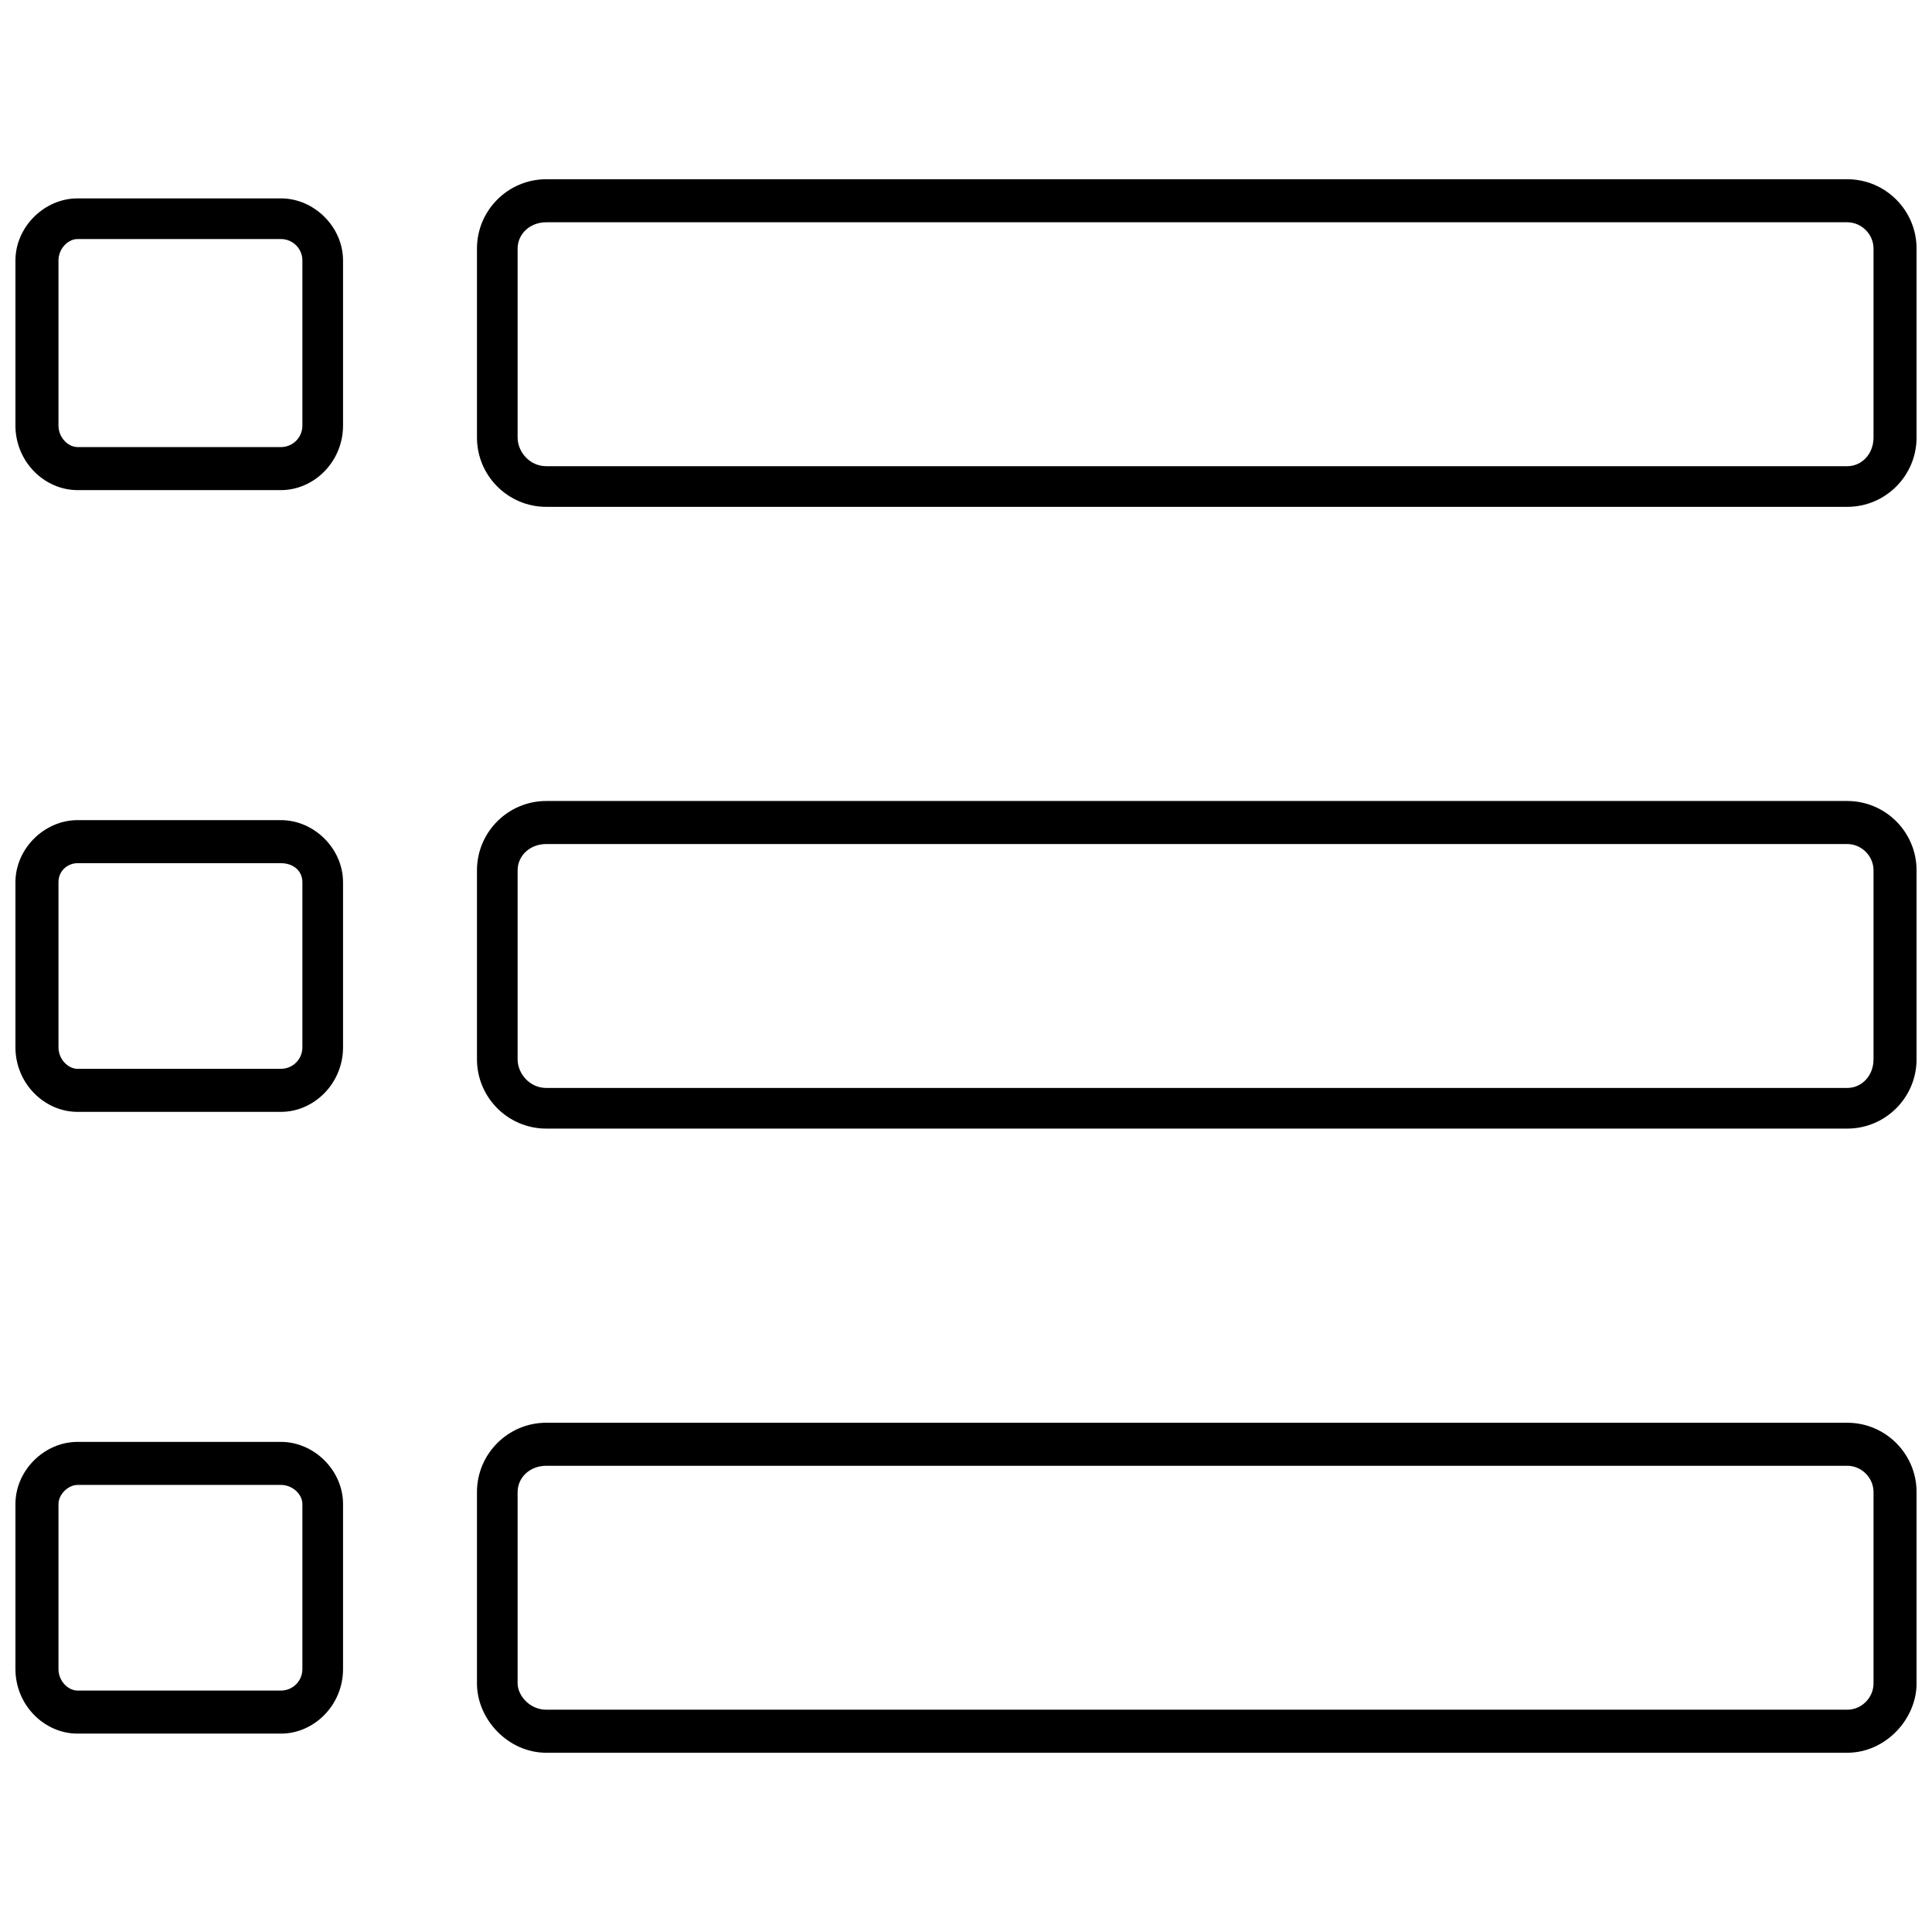 <?xml version="1.0" encoding="UTF-8"?>
<!-- Uploaded to: ICON Repo, www.svgrepo.com, Generator: ICON Repo Mixer Tools -->
<svg width="800px" height="800px" version="1.1" viewBox="144 144 512 512" xmlns="http://www.w3.org/2000/svg">
 <defs>
  <clipPath id="f">
   <path d="m270 191h381.9v88h-381.9z"/>
  </clipPath>
  <clipPath id="e">
   <path d="m148.09 196h86.906v78h-86.906z"/>
  </clipPath>
  <clipPath id="d">
   <path d="m270 356h381.9v88h-381.9z"/>
  </clipPath>
  <clipPath id="c">
   <path d="m270 521h381.9v88h-381.9z"/>
  </clipPath>
  <clipPath id="b">
   <path d="m148.09 361h86.906v78h-86.906z"/>
  </clipPath>
  <clipPath id="a">
   <path d="m148.09 526h86.906v78h-86.906z"/>
  </clipPath>
 </defs>
 <g>
  <g clip-path="url(#f)">
   <path d="m288.78 191.5h344.75c10.141 0 18.379 8.238 18.379 18.379v50.062c0 10.141-8.238 18.379-18.379 18.379h-344.75c-10.141 0-18.379-8.238-18.379-18.379v-50.062c0-10.141 8.238-18.379 18.379-18.379zm344.75 11.406h-344.75c-4.438 0-7.606 3.168-7.606 6.973v50.062c0 3.801 3.168 7.606 7.606 7.606h344.75c3.801 0 6.973-3.168 6.973-7.606v-50.062c0-3.801-3.168-6.973-6.973-6.973z"/>
  </g>
  <g clip-path="url(#e)">
   <path d="m234.91 213.05v43.727c0 9.504-7.606 17.109-16.477 17.109h-53.867c-8.871 0-16.477-7.606-16.477-17.109v-43.727c0-8.871 7.606-16.477 16.477-16.477h53.867c8.871 0 16.477 7.606 16.477 16.477zm-10.773 43.727v-43.727c0-3.168-2.535-5.703-5.703-5.703h-53.867c-2.535 0-5.07 2.535-5.07 5.703v43.727c0 3.168 2.535 5.703 5.07 5.703h53.867c3.168 0 5.703-2.535 5.703-5.703z"/>
  </g>
  <g clip-path="url(#d)">
   <path d="m288.78 356.27h344.75c10.141 0 18.379 8.238 18.379 18.379v50.062c0 10.141-8.238 18.379-18.379 18.379h-344.75c-10.141 0-18.379-8.238-18.379-18.379v-50.062c0-10.141 8.238-18.379 18.379-18.379zm344.75 11.406h-344.75c-4.438 0-7.606 3.168-7.606 6.973v50.062c0 3.801 3.168 7.606 7.606 7.606h344.75c3.801 0 6.973-3.168 6.973-7.606v-50.062c0-3.801-3.168-6.973-6.973-6.973z"/>
  </g>
  <g clip-path="url(#c)">
   <path d="m288.78 521.04h344.75c10.141 0 18.379 8.238 18.379 18.379v50.699c0 9.504-8.238 18.379-18.379 18.379h-344.75c-10.141 0-18.379-8.871-18.379-18.379v-50.699c0-10.141 8.238-18.379 18.379-18.379zm344.75 11.406h-344.75c-4.438 0-7.606 3.168-7.606 6.973v50.699c0 3.168 3.168 6.973 7.606 6.973h344.75c3.801 0 6.973-3.168 6.973-6.973v-50.699c0-3.801-3.168-6.973-6.973-6.973z"/>
  </g>
  <g clip-path="url(#b)">
   <path d="m234.91 377.82v43.727c0 9.504-7.606 17.109-16.477 17.109h-53.867c-8.871 0-16.477-7.606-16.477-17.109v-43.727c0-8.871 7.606-16.477 16.477-16.477h53.867c8.871 0 16.477 7.606 16.477 16.477zm-10.773 43.727v-43.727c0-3.168-2.535-5.07-5.703-5.07h-53.867c-2.535 0-5.07 1.902-5.07 5.07v43.727c0 3.168 2.535 5.703 5.07 5.703h53.867c3.168 0 5.703-2.535 5.703-5.703z"/>
  </g>
  <g clip-path="url(#a)">
   <path d="m234.91 542.59v43.727c0 9.504-7.606 17.109-16.477 17.109h-53.867c-8.871 0-16.477-7.606-16.477-17.109v-43.727c0-8.871 7.606-16.477 16.477-16.477h53.867c8.871 0 16.477 7.606 16.477 16.477zm-10.773 43.727v-43.727c0-2.535-2.535-5.07-5.703-5.07h-53.867c-2.535 0-5.07 2.535-5.07 5.07v43.727c0 3.168 2.535 5.703 5.07 5.703h53.867c3.168 0 5.703-2.535 5.703-5.703z"/>
  </g>
 </g>
</svg>